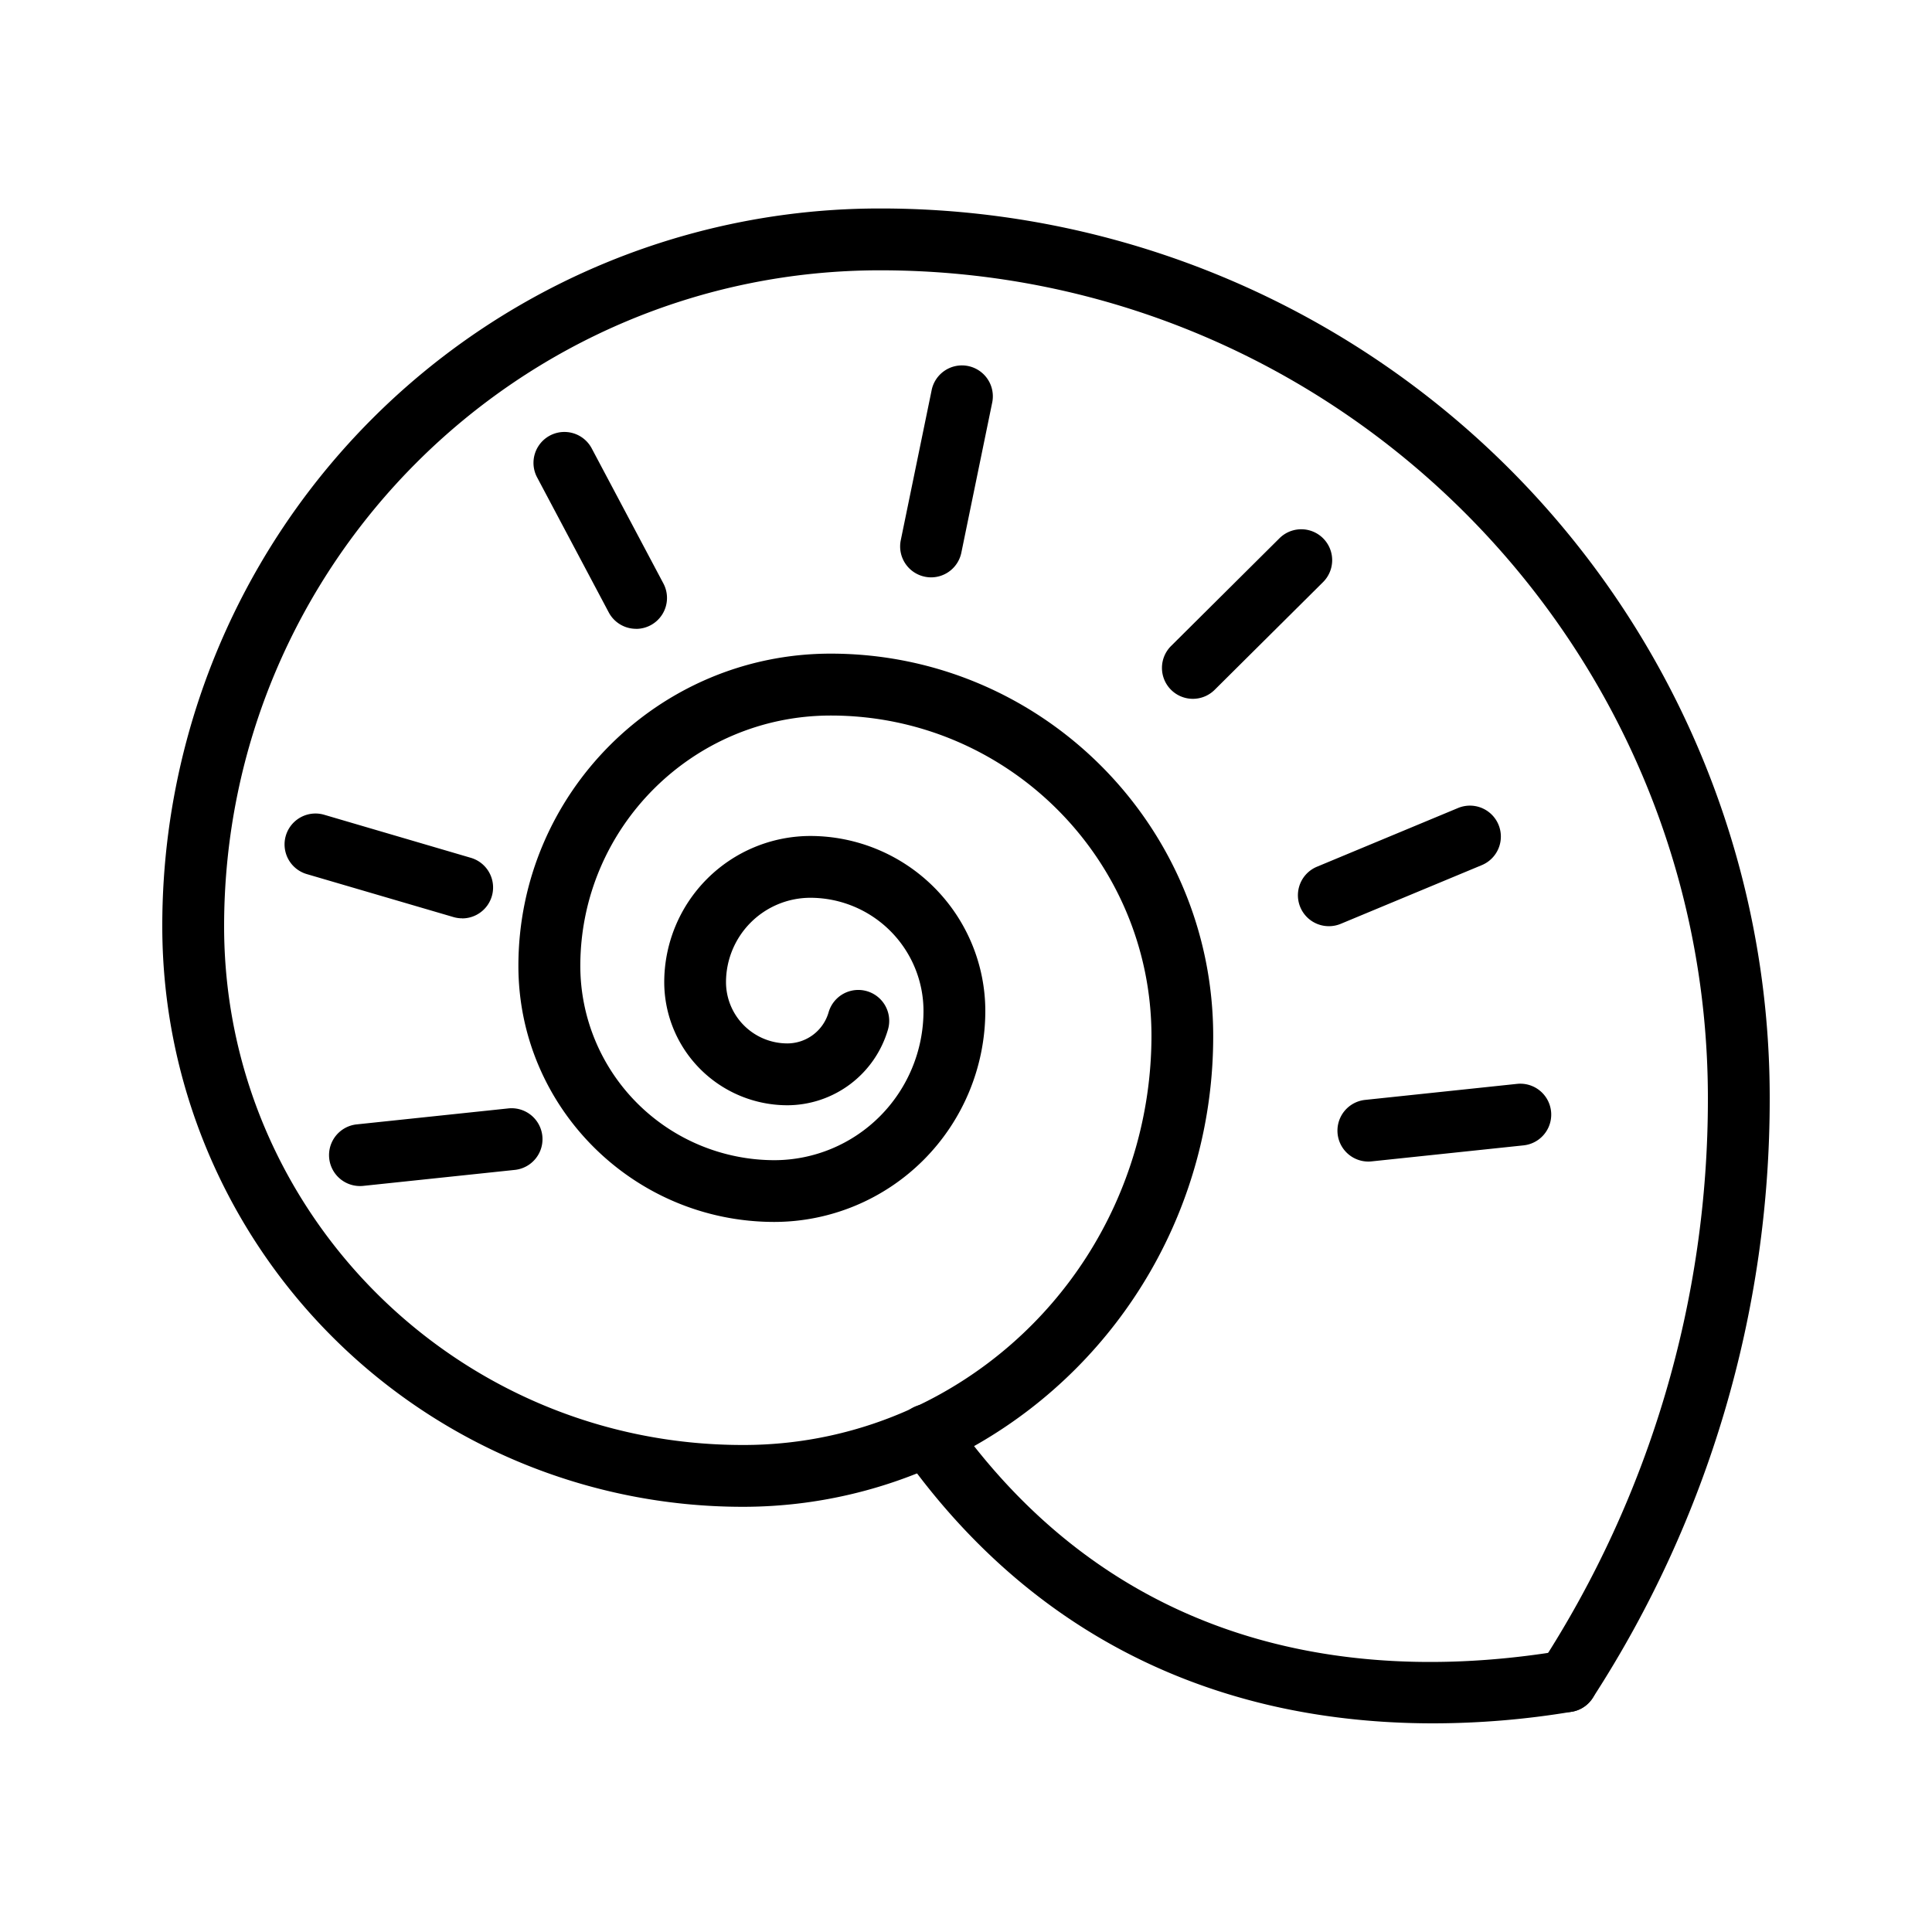 <svg data-name="Layer 1" xmlns="http://www.w3.org/2000/svg" viewBox="0 0 1000 1000" id="Layer_1"><path d="m810.91 886.21a16 16 0 0 1 -13.41-24.71 537.48 537.48 0 0 0 86.5-293.13c0-236.25-192.2-428.46-428.45-428.46-187.23 0-339.55 152.33-339.55 339.57 0 148 120.42 268.44 268.44 268.44a209.69 209.69 0 0 0 88.85-19.5 212.38 212.38 0 0 0 122.71-192.06c0-91.55-74.48-166-166-166-71.48 0-129.63 58.16-129.63 129.64a100.62 100.62 0 0 0 100.5 100.51 77.3 77.3 0 0 0 77.13-77.25 58.63 58.63 0 0 0 -58.56-58.57 43.71 43.71 0 0 0 -43.66 43.66 31.76 31.76 0 0 0 31.72 31.72 22.27 22.27 0 0 0 21.37-16.07 16 16 0 1 1 30.77 8.79 54.41 54.41 0 0 1 -52.11 39.29 63.79 63.79 0 0 1 -63.72-63.72 75.74 75.74 0 0 1 75.66-75.66 90.66 90.66 0 0 1 90.53 90.56 109.33 109.33 0 0 1 -109.18 109.21c-73.06 0-132.5-59.44-132.5-132.51 0-89.13 72.51-161.64 161.63-161.64 109.2 0 198 88.84 198 198a243.38 243.38 0 0 1 -243.51 243.6 300.45 300.45 0 0 1 -300.44-300.44 371.27 371.27 0 0 1 371.55-371.57 460.08 460.08 0 0 1 460.45 460.46 569.42 569.42 0 0 1 -91.65 310.54 16 16 0 0 1 -13.44 7.3z"></path><path d="m741.73 892c-33.67 0-66.15-4.11-96.18-12.29-72.61-19.71-132.7-62.71-178.55-127.53a16 16 0 1 1 26.12-18.48c90.57 128.06 221.39 136.3 315.18 120.73a16 16 0 1 1 5.25 31.57 438.35 438.35 0 0 1 -71.82 6z"></path><path d="m329.25 325.47a16 16 0 0 1 -14.15-8.47l-37.1-69.92a16 16 0 1 1 28.27-15l37.1 69.92a16 16 0 0 1 -14.12 23.5z"></path><path d="m481.93 298.84a15.65 15.65 0 0 1 -3.24-.34 16 16 0 0 1 -12.45-18.89l15.94-77.48a16 16 0 1 1 31.34 6.45l-15.93 77.48a16 16 0 0 1 -15.66 12.78z"></path><path d="m617.42 361.71a16 16 0 0 1 -11.28-27.34l56.11-55.77a16 16 0 0 1 22.56 22.7l-56.11 55.76a16 16 0 0 1 -11.28 4.65z"></path><path d="m687.82 479.39a16 16 0 0 1 -6.15-30.78l73-30.38a16 16 0 0 1 12.33 29.55l-73 30.38a15.87 15.87 0 0 1 -6.18 1.23z"></path><path d="m708.22 601.22a16 16 0 0 1 -1.65-31.91l78.66-8.3a16 16 0 0 1 3.36 31.83l-78.67 8.29a16.28 16.28 0 0 1 -1.7.09z"></path><path d="m186.11 613.89a16 16 0 0 1 -1.66-31.89l78.67-8.29a16 16 0 0 1 3.35 31.83l-78.66 8.29a16.28 16.28 0 0 1 -1.7.06z"></path><path d="m239.21 475.32a16 16 0 0 1 -4.51-.65l-75.91-22.24a16 16 0 0 1 9-30.71l75.91 22.28a16 16 0 0 1 -4.49 31.36z"></path></svg>